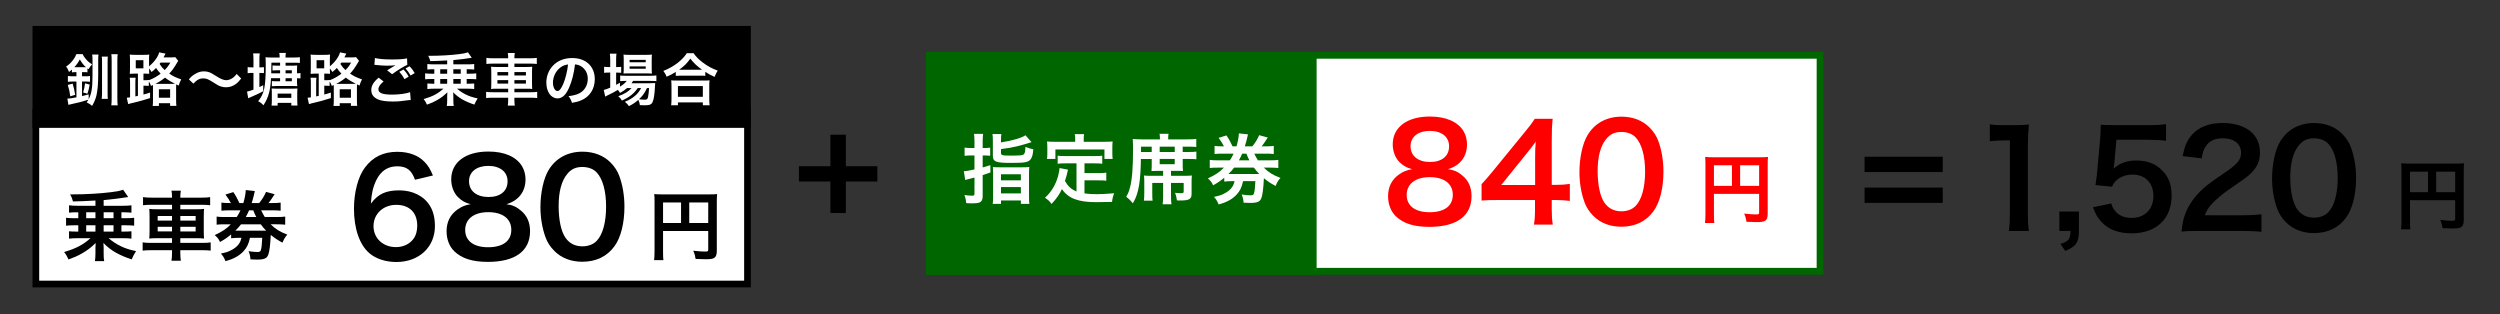 <?xml version="1.0" encoding="UTF-8"?>
<svg id="_レイヤー_1" data-name="レイヤー_1" xmlns="http://www.w3.org/2000/svg" version="1.1" viewBox="0 0 394.882 49.64">
  <rect x="0" y="0" width="394.882" height="49.64" fill="#333333" stroke="none"/>
  <!-- Generator: Adobe Illustrator 29.3.1, SVG Export Plug-In . SVG Version: 2.1.0 Build 151)  -->
  <defs>
    <style>
      .st0 {
        fill: #fff;
      }

      .st1 {
        fill: red;
      }

      .st2 {
        fill: #060;
      }
    </style>
  </defs>
  <path d="M306.86,27.173h-12.346v-2.415h12.346v2.415ZM306.86,32.044h-12.346v-2.415h12.346v2.415Z"/>
  <path d="M133.603,33.646h-2.436v-4.976h-4.976v-2.415h4.976v-4.976h2.436v4.976h4.976v2.415h-4.976v4.976Z"/>
  <g>
    <g>
      <path d="M317.303,36.479c.126-.819.168-1.638.168-2.729v-11.569h-1.008c-.777,0-1.386.042-2.163.126v-2.666c.651.104,1.113.126,2.1.126h1.932c1.071,0,1.386-.021,2.142-.105-.126,1.239-.168,2.205-.168,3.465v10.624c0,1.112.042,1.868.168,2.729h-3.17Z"/>
      <path d="M328.369,36.479c0,1.806-.462,2.478-2.162,3.149l-.756-1.113c1.28-.356,1.574-.734,1.596-2.036h-1.764v-3.065h3.086v3.065Z"/>
      <path d="M333.483,32.133c.188.609.336.882.63,1.218.588.714,1.47,1.071,2.582,1.071,2.079,0,3.443-1.386,3.443-3.465,0-2.058-1.302-3.38-3.296-3.38-1.029,0-1.953.336-2.604.966-.294.294-.441.482-.63.944l-2.625-.252c.21-1.49.231-1.596.273-2.184l.482-5.207c.021-.378.063-1.092.084-2.142.63.042,1.113.063,2.226.063h5.165c1.449,0,1.974-.021,2.919-.168v2.646c-.924-.126-1.743-.168-2.897-.168h-4.935l-.336,3.674c-.021.168-.062.462-.126.882,1.029-.882,2.142-1.28,3.591-1.28,1.7,0,3.065.504,4.094,1.574,1.029,1.008,1.491,2.268,1.491,3.947,0,3.695-2.415,5.984-6.32,5.984-2.078,0-3.632-.588-4.787-1.827-.566-.608-.86-1.112-1.322-2.288l2.897-.609Z"/>
      <path d="M347.288,36.479c-1.638,0-1.974.021-2.709.104.126-1.196.273-1.932.546-2.688.567-1.532,1.512-2.876,2.877-4.115.734-.65,1.364-1.134,3.464-2.54,1.932-1.323,2.52-2.016,2.52-3.087,0-1.428-1.112-2.31-2.897-2.31-1.218,0-2.142.42-2.666,1.239-.357.504-.504.966-.651,1.932l-3.002-.357c.294-1.596.672-2.456,1.448-3.359,1.05-1.218,2.709-1.868,4.809-1.868,3.674,0,5.941,1.764,5.941,4.64,0,1.386-.462,2.394-1.49,3.359-.588.546-.798.714-3.527,2.583-.924.65-1.974,1.532-2.499,2.1-.63.672-.882,1.092-1.196,1.89h5.879c1.322,0,2.372-.063,3.065-.168v2.771c-.987-.084-1.827-.126-3.171-.126h-6.739Z"/>
      <path d="M361.083,35.114c-.63-.63-1.113-1.364-1.386-2.12-.546-1.491-.819-3.129-.819-4.829,0-2.226.504-4.535,1.281-5.816,1.134-1.89,3.023-2.918,5.354-2.918,1.785,0,3.317.588,4.431,1.7.63.63,1.112,1.365,1.386,2.121.546,1.47.818,3.149.818,4.871,0,2.582-.566,4.85-1.554,6.215-1.176,1.638-2.918,2.478-5.102,2.478-1.785,0-3.297-.588-4.409-1.701ZM367.78,33.498c.945-.987,1.47-2.939,1.47-5.396,0-2.436-.524-4.346-1.47-5.375-.504-.566-1.344-.882-2.288-.882-1.008,0-1.743.336-2.352,1.071-.924,1.092-1.386,2.813-1.386,5.102,0,2.205.398,4.031,1.07,4.997.651.924,1.533,1.365,2.688,1.365.924,0,1.743-.315,2.268-.882Z"/>
    </g>
    <path d="M380.667,34.836c0,.756.012,1.115.06,1.392h-1.475c.048-.384.071-.816.071-1.439v-7.844c0-.504-.012-.804-.048-1.151.384.036.696.048,1.331.048h7.292c.66,0,1.02-.012,1.308-.048-.036.348-.048.659-.048,1.308v7.688c0,.611-.144.947-.492,1.127-.228.12-.611.168-1.259.168-.468,0-1.128-.023-1.595-.048-.072-.468-.156-.804-.372-1.295.791.084,1.391.132,1.823.132.468,0,.539-.036.539-.324v-2.926h-7.136v3.214ZM383.51,27.112h-2.843v3.25h2.843v-3.25ZM387.803,30.362v-3.25h-2.998v3.25h2.998Z"/>
  </g>
  <g>
    <g>
      <rect class="st0" x="5.664" y="17.712" width="112.405" height="27.149"/>
      <path d="M117.54,18.241v26.092H6.193v-26.092h111.347M118.598,17.183H5.135v28.208h113.463v-28.208h0Z"/>
    </g>
    <g>
      <path d="M12.079,33.533c-.468,0-.816.013-1.175.061v-1.164c.359.049.827.072,1.307.072h2.866v-.827q-2.387.132-3.55.144c-.12-.443-.228-.731-.444-1.115h.384c2.039,0,4.366-.132,6.069-.348.995-.12,1.271-.18,1.919-.384l.792,1.151c-.048,0-.66.084-1.847.264-.563.072-1.247.144-2.027.216v.899h3.07c.528,0,.936-.023,1.319-.072v1.164c-.336-.036-.768-.061-1.188-.061h-.396v.936h.695c.54,0,.936-.023,1.319-.071v1.247c-.372-.036-.731-.061-1.319-.061h-.695v.996h.396c.492,0,.816-.012,1.188-.048v1.163c-.372-.048-.804-.072-1.307-.072h-2.303c.671.563,1.187.899,1.919,1.26.708.348,1.487.6,2.422.779-.288.432-.479.815-.695,1.308-.875-.276-1.763-.66-2.459-1.044-.743-.42-1.355-.888-2.003-1.547.012.204.024.456.036.768v.84c0,.575.012.875.084,1.259h-1.463c.06-.42.084-.695.084-1.259v-.852c0-.108.012-.36.036-.756-.684.684-1.391,1.224-2.219,1.679-.6.349-1.175.6-2.075.924-.192-.456-.396-.804-.696-1.176,1.907-.563,2.938-1.103,4.174-2.183h-2.087c-.456,0-.936.024-1.307.072v-1.163c.359.036.695.048,1.175.048h.288v-.996h-.624c-.588,0-.959.024-1.307.061v-1.247c.36.048.815.071,1.307.071h.624v-.936h-.288ZM13.614,34.469h1.463v-.936h-1.463v.936ZM13.614,36.58h1.463v-.996h-1.463v.996ZM17.931,33.533h-1.559v.936h1.559v-.936ZM17.931,35.584h-1.559v.996h1.559v-.996Z"/>
      <path d="M27.173,31.146c0-.396-.024-.671-.084-1.031h1.475c-.06.36-.084.636-.084,1.031v.072h3.322c.671,0,1.055-.023,1.391-.084v1.283c-.396-.048-.815-.071-1.355-.071h-3.358v.707h2.422c.72,0,.996-.012,1.332-.06-.036.396-.048.587-.048,1.223v2.243c0,.636.012.827.048,1.224-.36-.048-.636-.061-1.343-.061h-2.411v.744h3.418c.672,0,1.043-.024,1.379-.084v1.307c-.384-.048-.768-.071-1.403-.071h-3.394v.312c0,.611.024.96.084,1.355h-1.475c.06-.432.084-.744.084-1.355v-.312h-3.238c-.624,0-1.043.023-1.403.071v-1.307c.348.06.731.084,1.379.084h3.263v-.744h-2.243c-.695,0-1.007.013-1.355.061.036-.396.048-.636.048-1.224v-2.23c0-.588-.012-.84-.048-1.235.335.048.611.06,1.319.06h2.279v-.707h-3.227c-.528,0-.959.023-1.355.071v-1.283c.36.061.792.084,1.391.084h3.19v-.072ZM24.906,34.121v.72h2.267v-.72h-2.267ZM24.906,35.824v.731h2.267v-.731h-2.267ZM30.903,34.841v-.72h-2.422v.72h2.422ZM30.903,36.556v-.731h-2.422v.731h2.422Z"/>
      <path d="M37.398,34.277c.252-.384.396-.647.587-1.056h-1.691c-.588,0-.923.012-1.319.06v-1.283c.348.061.672.072,1.319.072h.168c-.216-.432-.456-.815-.852-1.343l1.247-.384c.372.539.672,1.091.959,1.727h.624c.192-.611.372-1.56.372-1.955v-.096l1.439.156c-.048.168-.096.407-.156.684-.072.323-.204.779-.335,1.211h1.187c.516-.659.768-1.067,1.08-1.763l1.355.371c-.611.936-.684,1.044-.971,1.392h.576c.671,0,.971-.012,1.343-.072v1.283c-.396-.048-.756-.06-1.343-.06h-1.739c.252.516.336.66.576,1.056h1.871c.708,0,.996-.012,1.355-.072v1.283c-.384-.036-.768-.06-1.355-.06h-.947c.768.756,1.463,1.188,2.638,1.631-.384.443-.503.647-.768,1.271-.839-.456-1.175-.684-1.847-1.224-.084,1.644-.204,2.627-.396,3.131-.228.587-.636.768-1.787.768-.276,0-.516-.013-1.019-.036-.072-.647-.12-.852-.312-1.296.612.097,1.043.132,1.403.132.312,0,.479-.071.527-.251.12-.336.18-.816.24-1.991h-1.943c-.216.983-.468,1.523-1.02,2.123-.672.731-1.571,1.223-2.842,1.559-.216-.539-.396-.827-.732-1.188.744-.155,1.08-.264,1.511-.479.72-.348,1.164-.731,1.475-1.271.12-.228.168-.359.264-.743h-.36c-.564,0-.912.023-1.271.072v-.612c-.612.504-.983.768-1.763,1.199-.18-.443-.384-.707-.827-1.091,1.223-.576,1.811-.96,2.542-1.703h-.912c-.624,0-.959.012-1.331.06v-1.283c.348.061.671.072,1.331.072h1.847ZM38.07,35.429c-.3.396-.54.659-.899,1.007h4.869c-.335-.335-.563-.611-.852-1.007h-3.118ZM40.48,34.277c-.204-.396-.276-.54-.479-1.056h-.66c-.168.384-.3.66-.516,1.056h1.655Z"/>
    </g>
    <g>
      <path d="M65.548,28.388c-.546-1.532-1.323-2.12-2.813-2.12s-2.583.734-3.296,2.184c-.525,1.092-.756,2.1-.861,3.716,1.134-1.532,2.373-2.1,4.493-2.1,2.142,0,3.947.924,4.871,2.499.504.818.756,1.91.756,3.149,0,3.317-2.52,5.669-6.089,5.669-1.68,0-3.233-.504-4.262-1.386-1.554-1.344-2.436-3.863-2.436-7.034,0-2.582.651-5.06,1.722-6.487,1.239-1.68,2.918-2.499,5.123-2.499,1.806,0,3.296.546,4.304,1.596.546.567.861,1.05,1.323,2.142l-2.834.672ZM58.997,35.716c0,1.91,1.491,3.317,3.548,3.317,1.218,0,2.289-.546,2.876-1.47.315-.483.483-1.176.483-1.911,0-2.078-1.239-3.296-3.317-3.296-2.058,0-3.59,1.428-3.59,3.359Z"/>
      <path d="M72.301,31.097c-.651-.672-1.029-1.701-1.029-2.771,0-2.688,2.268-4.389,5.858-4.389,2.541,0,4.409.819,5.312,2.289.357.588.567,1.344.567,2.1,0,1.952-1.113,3.38-3.023,3.926.945.126,1.575.399,2.268.987.987.798,1.47,1.89,1.47,3.275,0,3.128-2.352,4.85-6.656,4.85-2.436,0-4.115-.524-5.312-1.68-.777-.756-1.218-1.89-1.218-3.149,0-1.47.567-2.624,1.722-3.443.693-.482,1.218-.692,2.079-.84-.882-.23-1.428-.546-2.037-1.154ZM80.762,36.304c0-1.743-1.365-2.793-3.632-2.793s-3.653,1.071-3.653,2.813c0,1.722,1.344,2.729,3.611,2.729,2.352,0,3.674-.986,3.674-2.75ZM74.085,28.619c0,1.532,1.176,2.498,3.086,2.498,1.869,0,3.002-.944,3.002-2.478,0-1.49-1.176-2.436-3.044-2.436-1.848,0-3.044.945-3.044,2.415Z"/>
      <path d="M87.567,39.642c-.63-.63-1.113-1.364-1.386-2.12-.546-1.491-.819-3.129-.819-4.829,0-2.226.504-4.535,1.281-5.816,1.134-1.89,3.023-2.918,5.354-2.918,1.785,0,3.317.588,4.43,1.7.63.63,1.113,1.365,1.386,2.121.546,1.47.819,3.149.819,4.871,0,2.582-.567,4.85-1.554,6.215-1.176,1.638-2.918,2.478-5.102,2.478-1.785,0-3.296-.588-4.409-1.701ZM94.265,38.025c.945-.987,1.47-2.939,1.47-5.396,0-2.436-.525-4.346-1.47-5.375-.504-.566-1.344-.882-2.289-.882-1.008,0-1.743.336-2.352,1.071-.924,1.092-1.386,2.813-1.386,5.102,0,2.205.399,4.031,1.071,4.997.651.924,1.533,1.365,2.688,1.365.924,0,1.743-.315,2.268-.882Z"/>
    </g>
    <path d="M104.731,39.698c0,.756.012,1.116.06,1.392h-1.475c.048-.384.072-.815.072-1.439v-7.844c0-.503-.012-.803-.048-1.151.384.036.696.049,1.331.049h7.292c.66,0,1.02-.013,1.308-.049-.036.349-.048.66-.048,1.308v7.688c0,.612-.144.948-.492,1.128-.228.12-.611.168-1.259.168-.468,0-1.127-.024-1.595-.048-.072-.468-.156-.804-.372-1.296.792.084,1.391.132,1.823.132.468,0,.54-.036.54-.323v-2.927h-7.136v3.214ZM107.574,31.975h-2.843v3.251h2.843v-3.251ZM111.867,35.226v-3.251h-2.999v3.251h2.999Z"/>
    <rect x="5.135" y="4.096" width="113.463" height="16.099"/>
    <g>
      <path class="st0" d="M11.884,11.391c-.216,0-.36.009-.522.036v-.441c-.144.126-.216.181-.459.388-.144-.388-.27-.621-.459-.864.531-.36.846-.667,1.206-1.188.198-.288.297-.469.405-.774h1c.099.243.234.459.486.756.288.352.531.559,1.008.864-.207.217-.36.414-.576.766l-.162-.126v.621c-.162-.027-.288-.036-.54-.036h-.315v.657h.567c.315,0,.504-.009.693-.045v.918c-.18-.036-.387-.045-.693-.045h-.567v2.305c.387-.09.558-.135,1.053-.279v.766c.459-.918.603-1.792.603-3.736v-2.386c0-.459-.009-.684-.054-.937h.999c-.036.207-.045.46-.045.919v2.322c0,1.314-.099,2.476-.27,3.196-.126.558-.387,1.18-.702,1.684-.18-.189-.549-.433-.855-.567.144-.189.189-.252.279-.414-1.152.351-1.612.468-2.314.612-.477.099-.675.144-.846.198l-.162-.981c.324-.009.811-.072,1.432-.207v-2.494h-.522c-.333,0-.585.019-.828.045v-.918c.225.027.477.045.828.045h.522v-.657h-.189ZM11.1,15.217c-.081-.648-.198-1.197-.396-1.801l.774-.207c.18.595.279,1.045.396,1.765l-.774.243ZM11.902,10.616h1.674c-.387-.351-.522-.521-.972-1.225-.279.522-.495.829-.864,1.225h.162ZM13.126,14.604c.153-.486.252-.927.306-1.44l.738.198c-.108.594-.216,1.018-.36,1.44l-.684-.198ZM17.033,8.942c-.027.225-.036.404-.036.873v4.906c0,.486.009.702.036.9h-.972c.036-.271.054-.54.054-1.009v-4.825c0-.423-.009-.604-.045-.846h.963ZM18.591,8.563c-.045.262-.054.55-.054,1.09v5.762c0,.621.018.972.054,1.225h-1.008c.036-.279.054-.612.054-1.225v-5.762c0-.585-.009-.828-.054-1.09h1.008Z"/>
      <path class="st0" d="M21.786,11.625h-.478c-.324,0-.549.009-.81.036.027-.279.036-.522.036-.883v-1.251c0-.36-.009-.64-.036-.909.279.036.522.045.891.045h1.288c.396,0,.639-.009.9-.045-.027.27-.036.485-.036.909v.945c.792-.631,1.449-1.53,1.603-2.206l.999.207-.306.595h1.054c.387,0,.585-.01.783-.045l.477.585c-.72,1.206-.945,1.521-1.422,2.017.612.414.999.603,1.899.918-.189.342-.297.585-.396.973l-.396-.189c-.018.145-.018.261-.018.514v1.899c0,.44.009.702.045.981h-.99v-.424h-1.773v.433h-.981c.036-.243.045-.478.045-.9v-1.98c0-.207,0-.271-.009-.414l-.306.135c-.126-.36-.171-.45-.342-.693v.685c-.189-.019-.369-.027-.648-.027h-.198v1.396c.36-.09.531-.144,1.044-.315v.874c-.909.306-1.846.558-3.061.837-.198.045-.261.062-.396.117l-.225-1.009c.198-.018.297-.026.522-.054v-2.188c0-.459-.009-.666-.054-.919h.936c-.036.234-.045.405-.045.883v2.07q.135-.026.405-.09v-3.511ZM21.444,10.797h1.207v-1.288h-1.207v1.288ZM23.506,12.678c.702-.27,1.288-.594,1.864-1.044-.315-.324-.468-.522-.72-.9-.27.288-.405.405-.72.64-.099-.189-.162-.288-.387-.559,0,.45.009.63.027.837q-.198-.018-.738-.026h-.171v1.044h.198c.342,0,.486-.009.648-.045v.054ZM27.143,13.245c.234,0,.324,0,.504-.009-.621-.307-1.125-.612-1.584-.973-.477.388-.963.702-1.512.981h2.593ZM25.099,15.433h1.773v-1.332h-1.773v1.332ZM25.36,9.888c-.072.099-.09.135-.153.207.252.404.459.657.801.972.387-.387.567-.621.9-1.179h-1.549Z"/>
      <path class="st0" d="M29.833,12.543c.333-.405.495-.549.891-.801.549-.343.955-.469,1.477-.469.414,0,.774.081,1.161.271q.234.117.819.495c.685.441,1.162.63,1.594.63.189,0,.45-.072.666-.171.387-.198.621-.396.937-.819l.72.721c-.369.468-.559.657-.855.873-.459.342-.972.513-1.558.513-.27,0-.549-.045-.792-.126-.351-.117-.531-.207-1.233-.666-.792-.504-1.071-.612-1.548-.612-.585,0-1.0.216-1.566.828l-.711-.666Z"/>
      <path class="st0" d="M40.037,9.437c0-.441-.018-.729-.054-1h1.044c-.045.279-.054.531-.054,1.009v1.197h.09c.288,0,.459-.009.63-.036v.937c-.189-.019-.342-.027-.622-.027h-.099v2.242c.207-.091.306-.136.603-.298v.945c-.423.234-.918.478-1.503.729-.279.117-.513.226-.693.306-.045.019-.09.036-.171.081l-.189-1.053c.243-.036.576-.145,1.017-.315v-2.638h-.225c-.252,0-.459.009-.693.045v-.963c.208.036.415.045.703.045h.216v-1.206ZM42.81,12.353c-.063,1.054-.153,1.72-.324,2.351-.189.711-.468,1.323-.882,1.926-.297-.333-.45-.44-.828-.639.981-1.233,1.197-2.269,1.197-5.771,0-.604-.009-.919-.036-1.18.261.027.567.045.892.045h1.341v-.072c0-.225-.018-.45-.054-.657h1.036c-.036.189-.054.405-.054.657v.072h1.323c.396,0,.675-.018.945-.054v.909c-.279-.027-.567-.036-.918-.036h-1.342v.468h1.17c.315,0,.486-.009.675-.026-.027.162-.036.324-.036.566v.667c.27-.01.369-.01.549-.045v.854c-.189-.018-.279-.026-.549-.036v.685c0,.216.009.36.036.576-.198-.018-.387-.027-.621-.027h-2.701c-.27,0-.478.01-.685.036v-.819c.189.027.396.036.657.036h.639v-.486h-1.431ZM44.241,11.58v-.478h-.504c-.261,0-.486.009-.693.036v-.802c.234.027.432.036.748.036h.45v-.468h-1.368c-.009.288-.018.847-.036,1.675h1.404ZM43.854,16.675h-.963c.036-.216.045-.459.045-.783v-1.35c0-.234-.009-.414-.036-.567.198.018.387.026.693.026h2.755c.27,0,.531-.009.63-.026-.018.18-.027.396-.027.666v1.216c0,.314.018.585.045.81h-.981v-.414h-2.161v.423ZM43.854,15.46h2.161v-.675h-2.161v.675ZM46.096,11.102h-.991v.478h.991v-.478ZM45.105,12.353v.486h.991v-.486h-.991Z"/>
      <path class="st0" d="M50.345,11.625h-.478c-.324,0-.549.009-.81.036.027-.279.036-.522.036-.883v-1.251c0-.36-.009-.64-.036-.909.279.036.522.045.891.045h1.288c.396,0,.639-.009.9-.045-.027.27-.036.485-.036.909v.945c.792-.631,1.449-1.53,1.603-2.206l.999.207-.306.595h1.054c.387,0,.585-.01.783-.045l.477.585c-.72,1.206-.945,1.521-1.422,2.017.612.414.999.603,1.899.918-.189.342-.297.585-.396.973l-.396-.189c-.018.145-.018.261-.018.514v1.899c0,.44.009.702.045.981h-.99v-.424h-1.773v.433h-.981c.036-.243.045-.478.045-.9v-1.98c0-.207,0-.271-.009-.414l-.306.135c-.126-.36-.171-.45-.342-.693v.685c-.189-.019-.369-.027-.648-.027h-.198v1.396c.36-.09.531-.144,1.044-.315v.874c-.909.306-1.846.558-3.061.837-.198.045-.261.062-.396.117l-.225-1.009c.198-.018.297-.026.522-.054v-2.188c0-.459-.009-.666-.054-.919h.936c-.036.234-.045.405-.045.883v2.07q.135-.026.405-.09v-3.511ZM50.003,10.797h1.207v-1.288h-1.207v1.288ZM52.064,12.678c.702-.27,1.288-.594,1.864-1.044-.315-.324-.468-.522-.72-.9-.27.288-.405.405-.72.64-.099-.189-.162-.288-.387-.559,0,.45.009.63.027.837q-.198-.018-.738-.026h-.171v1.044h.198c.342,0,.486-.009.648-.045v.054ZM55.701,13.245c.234,0,.324,0,.504-.009-.621-.307-1.125-.612-1.584-.973-.477.388-.963.702-1.512.981h2.593ZM53.658,15.433h1.773v-1.332h-1.773v1.332ZM53.919,9.888c-.072.099-.09.135-.153.207.252.404.459.657.801.972.387-.387.567-.621.9-1.179h-1.549Z"/>
      <path class="st0" d="M60.588,12.867c-.567.478-.819.855-.819,1.242,0,.585.657.837,2.179.837,1.071,0,2.25-.161,2.827-.387l.099,1.233c-.153.009-.207.018-.396.036-1.081.162-1.657.207-2.431.207-.981,0-1.773-.099-2.25-.297-.774-.307-1.152-.802-1.152-1.504,0-.693.351-1.287,1.161-1.963l.783.595ZM59.22,9.167c.693.162,1.495.225,2.701.225,1.144,0,1.783-.045,2.377-.171l.036,1.018c-.54.234-1.512.837-2.403,1.485l-.783-.621c.468-.297.909-.559,1.323-.801-.396.054-.783.071-1.351.071-.459,0-1.206-.045-1.647-.107-.18-.019-.207-.019-.333-.027l.081-1.071ZM63.73,10.977c.36.378.558.64.819,1.135l-.657.387c-.243-.45-.504-.819-.819-1.161l.657-.36ZM64.856,11.931c-.225-.405-.486-.765-.801-1.116l.63-.351c.351.351.585.675.819,1.08l-.648.387Z"/>
      <path class="st0" d="M68.382,10.94c-.351,0-.612.009-.882.045v-.873c.271.036.622.054.981.054h2.152v-.621q-1.792.1-2.665.108c-.09-.333-.171-.55-.333-.838h.288c1.53,0,3.277-.099,4.555-.261.748-.09.955-.135,1.44-.288l.594.864c-.036,0-.495.063-1.386.198-.423.054-.937.108-1.521.162v.675h2.305c.396,0,.702-.018.99-.054v.873c-.252-.026-.576-.045-.891-.045h-.297v.702h.522c.405,0,.702-.018.99-.054v.937c-.279-.027-.549-.045-.99-.045h-.522v.747h.297c.369,0,.612-.01.891-.036v.873c-.279-.036-.603-.054-.981-.054h-1.729c.504.423.892.675,1.44.945.531.261,1.117.45,1.819.585-.216.324-.36.612-.522.981-.657-.207-1.323-.495-1.845-.783-.559-.315-1.018-.666-1.503-1.162.009.153.018.343.027.576v.631c0,.432.009.657.063.945h-1.098c.045-.315.063-.522.063-.945v-.64c0-.081.009-.27.027-.567-.513.514-1.044.919-1.666,1.261-.45.261-.882.45-1.558.693-.144-.342-.297-.604-.522-.882,1.432-.424,2.206-.829,3.133-1.639h-1.566c-.342,0-.702.018-.981.054v-.873c.271.026.522.036.882.036h.216v-.747h-.468c-.441,0-.72.018-.981.045v-.937c.27.036.612.054.981.054h.468v-.702h-.216ZM69.534,11.643h1.099v-.702h-1.099v.702ZM69.534,13.227h1.099v-.747h-1.099v.747ZM72.775,10.94h-1.17v.702h1.17v-.702ZM72.775,12.48h-1.17v.747h1.17v-.747Z"/>
      <path class="st0" d="M80.27,9.149c0-.298-.018-.505-.063-.774h1.107c-.045.27-.063.477-.063.774v.054h2.494c.504,0,.792-.019,1.044-.063v.964c-.297-.036-.612-.055-1.017-.055h-2.521v.531h1.819c.54,0,.747-.009.999-.045-.027.297-.036.441-.036.919v1.683c0,.478.009.622.036.919-.27-.036-.477-.045-1.008-.045h-1.81v.558h2.566c.504,0,.783-.018,1.035-.062v.981c-.288-.036-.576-.055-1.053-.055h-2.548v.234c0,.459.018.72.063,1.018h-1.107c.045-.324.063-.559.063-1.018v-.234h-2.431c-.468,0-.783.019-1.053.055v-.981c.261.045.549.062,1.035.062h2.449v-.558h-1.684c-.522,0-.756.009-1.018.045.027-.297.036-.478.036-.919v-1.674c0-.441-.009-.631-.036-.928.252.036.459.045.99.045h1.711v-.531h-2.422c-.396,0-.72.019-1.018.055v-.964c.271.045.594.063,1.044.063h2.395v-.054ZM78.568,11.382v.54h1.702v-.54h-1.702ZM78.568,12.66v.549h1.702v-.549h-1.702ZM83.07,11.922v-.54h-1.819v.54h1.819ZM83.07,13.209v-.549h-1.819v.549h1.819Z"/>
      <path class="st0" d="M89.888,13.849c-.513,1.161-1.089,1.692-1.827,1.692-1.026,0-1.765-1.044-1.765-2.494,0-.99.351-1.917.99-2.619.756-.828,1.818-1.261,3.097-1.261,2.161,0,3.565,1.314,3.565,3.34,0,1.558-.811,2.8-2.188,3.358-.432.18-.783.27-1.413.378-.153-.478-.261-.675-.549-1.054.828-.107,1.368-.252,1.792-.495.783-.432,1.251-1.287,1.251-2.25,0-.864-.387-1.566-1.107-1.999-.279-.162-.513-.234-.909-.27-.171,1.413-.486,2.655-.937,3.673ZM88.565,10.625c-.756.541-1.224,1.468-1.224,2.432,0,.737.315,1.323.711,1.323.297,0,.603-.379.927-1.152.342-.811.639-2.026.747-3.043-.468.054-.792.18-1.161.44Z"/>
      <path class="st0" d="M99.041,13.911c-.378.333-.576.469-1.107.766-.108-.198-.153-.261-.342-.478-.513.315-.954.55-1.792.945-.009.009-.054.036-.117.072-.018.009-.054.018-.09.045l-.225-1.053c.243-.055.567-.172,1.018-.36v-2.386h-.261c-.261,0-.468.009-.702.045v-.964c.207.036.414.046.711.046h.252v-1.117c0-.459-.018-.729-.054-.999h1.044c-.045.288-.054.531-.054,1.009v1.107h.162c.297,0,.477-.01.639-.036v.945c-.216-.027-.387-.036-.63-.036h-.171v1.936c.243-.126.315-.171.603-.333v.621c.496-.297.811-.567,1.072-.909h-.198c-.378,0-.621.018-.837.045v-.9c.207.036.441.045.846.045h3.935c.432,0,.711-.018.936-.054v.9c-.252-.027-.54-.036-.927-.036h-2.755c-.081.144-.126.207-.243.369h2.863c.441,0,.612-.01.874-.027-.018.145-.027.261-.036.531-.045,1.135-.18,2.044-.369,2.448-.18.415-.468.531-1.26.531-.243,0-.405-.009-.756-.026-.036-.333-.108-.567-.243-.828-.486.423-.864.675-1.485.99-.198-.298-.342-.45-.648-.685.792-.342,1.17-.567,1.638-.973.369-.314.657-.684.937-1.197h-.54c-.549.838-1.324,1.45-2.494,1.972-.153-.279-.288-.432-.576-.684,1.026-.379,1.621-.748,2.089-1.288h-.702ZM99.311,11.589c-.351,0-.648.009-.828.036.027-.252.036-.514.036-.873v-1.314c0-.388-.009-.541-.036-.819.279.036.486.045.909.045h2.62c.45,0,.702-.009.963-.045-.027.252-.036.432-.036.891v1.243c0,.396.009.656.036.864-.189-.019-.459-.027-.819-.027h-2.845ZM99.446,9.833h2.548v-.378h-2.548v.378ZM99.446,10.859h2.548v-.369h-2.548v.369ZM102.192,13.911c-.351.766-.702,1.252-1.26,1.765.369.054.666.072.927.072.333,0,.432-.09.513-.478.063-.314.108-.711.153-1.359h-.333Z"/>
      <path class="st0" d="M106.739,11.363c-.585.36-.819.486-1.44.757-.153-.378-.261-.567-.522-.919.837-.323,1.603-.756,2.296-1.296.621-.495,1.044-.945,1.413-1.504h1.071c.387.576.792.981,1.513,1.521.702.531,1.377.892,2.295,1.233-.234.379-.324.55-.495.99-.639-.288-.918-.432-1.467-.792v.63c-.225-.026-.45-.035-.81-.035h-3.079c-.288,0-.54.009-.774.035v-.621ZM106.01,16.63c.036-.288.054-.558.054-.954v-2.098c0-.369-.018-.63-.045-.891.198.026.414.035.774.035h4.501c.36,0,.576-.009.783-.035-.036.252-.045.504-.045.891v2.106c0,.414.009.667.054.945h-1.071v-.459h-3.934v.459h-1.071ZM107.081,15.289h3.934v-1.692h-3.934v1.692ZM110.583,11.013h.306c-.792-.567-1.288-1.035-1.854-1.756-.54.774-.937,1.161-1.765,1.756h3.313Z"/>
    </g>
  </g>
  <g>
    <g>
      <rect class="st0" x="146.792" y="8.734" width="140.694" height="34.118"/>
      <path class="st2" d="M286.948,9.272v33.041h-139.617V9.272h139.617M288.025,8.194h-141.772v35.196h141.772V8.194h0Z"/>
    </g>
    <g>
      <path class="st1" d="M221.013,25.565c-.65-.672-1.028-1.7-1.028-2.771,0-2.688,2.268-4.388,5.857-4.388,2.541,0,4.409.818,5.312,2.288.356.588.566,1.344.566,2.1,0,1.953-1.112,3.381-3.023,3.927.945.126,1.575.398,2.268.986.987.798,1.47,1.89,1.47,3.275,0,3.129-2.352,4.851-6.655,4.851-2.436,0-4.115-.525-5.312-1.68-.776-.756-1.218-1.89-1.218-3.149,0-1.47.567-2.625,1.722-3.443.693-.483,1.218-.693,2.079-.84-.882-.231-1.428-.546-2.037-1.155ZM229.475,30.772c0-1.742-1.365-2.792-3.633-2.792s-3.653,1.07-3.653,2.813c0,1.722,1.344,2.729,3.611,2.729,2.352,0,3.675-.987,3.675-2.751ZM222.799,23.088c0,1.533,1.176,2.499,3.086,2.499,1.869,0,3.003-.945,3.003-2.478,0-1.491-1.176-2.436-3.045-2.436-1.848,0-3.044.944-3.044,2.414Z"/>
      <path class="st1" d="M247.959,31.738c-.777-.104-1.218-.126-2.1-.146h-.756v1.49c0,1.071.042,1.617.168,2.394h-2.981c.126-.734.168-1.386.168-2.436v-1.448h-5.816c-1.238,0-1.91.021-2.624.084v-2.583c.714-.776.944-1.05,1.68-1.932l4.976-6.089c.924-1.112,1.26-1.554,1.743-2.31h2.834c-.126,1.218-.146,1.953-.146,3.549v6.887h.734c.84,0,1.344-.042,2.121-.147v2.688ZM242.478,24.873c0-.987.021-1.659.105-2.52-.42.608-.672.944-1.428,1.868l-4.031,4.997h5.354v-4.346Z"/>
      <path class="st1" d="M251.681,34.111c-.63-.63-1.113-1.365-1.386-2.121-.546-1.49-.819-3.128-.819-4.829,0-2.226.504-4.535,1.281-5.815,1.134-1.89,3.023-2.919,5.354-2.919,1.785,0,3.317.588,4.431,1.701.63.63,1.112,1.364,1.386,2.12.546,1.47.818,3.149.818,4.871,0,2.583-.566,4.851-1.554,6.215-1.176,1.638-2.918,2.478-5.102,2.478-1.785,0-3.297-.588-4.409-1.7ZM258.379,32.494c.945-.986,1.47-2.939,1.47-5.396,0-2.436-.524-4.347-1.47-5.375-.504-.567-1.344-.882-2.288-.882-1.008,0-1.743.336-2.352,1.07-.924,1.092-1.386,2.813-1.386,5.103,0,2.204.398,4.031,1.07,4.997.651.924,1.533,1.364,2.688,1.364.924,0,1.743-.314,2.268-.882Z"/>
    </g>
    <path class="st1" d="M270.722,33.832c0,.756.013,1.116.061,1.392h-1.476c.048-.384.072-.815.072-1.439v-7.844c0-.503-.012-.803-.048-1.151.384.036.695.049,1.331.049h7.292c.659,0,1.02-.013,1.308-.049-.036.349-.049.66-.049,1.308v7.688c0,.612-.144.948-.491,1.128-.228.12-.611.168-1.26.168-.468,0-1.127-.024-1.595-.048-.072-.468-.156-.804-.372-1.296.792.084,1.392.132,1.823.132.468,0,.54-.036.54-.323v-2.927h-7.137v3.214ZM273.565,26.108h-2.843v3.251h2.843v-3.251ZM277.859,29.359v-3.251h-2.999v3.251h2.999Z"/>
    <rect class="st2" x="146.253" y="8.779" width="61.709" height="34.611"/>
    <g>
      <path class="st0" d="M153.922,22.373c0-.528-.024-.84-.072-1.224h1.439c-.048.372-.072.684-.072,1.211v1.02h.264c.335,0,.587-.012.923-.06v1.283c-.348-.036-.612-.048-.923-.048h-.264v1.895c.456-.132.648-.18,1.211-.359l.012,1.151q-.839.288-1.223.42v3.346c0,.54-.18.863-.552.995-.24.084-.6.12-1.175.12-.24,0-.432-.012-.875-.036-.048-.539-.108-.803-.288-1.283.54.072.887.108,1.235.108.288,0,.359-.061.359-.324v-2.542c-.156.048-.492.132-.995.252-.228.06-.276.071-.468.132l-.216-1.38c.419-.023.839-.096,1.679-.287v-2.207h-.624c-.324,0-.587.012-.936.06v-1.307c.312.048.588.071.936.071h.624v-1.007ZM158.108,22.492c1.727-.264,3.238-.695,3.874-1.127l.948,1.092c-1.02.312-1.763.527-2.219.635-.983.229-1.259.276-2.603.456v.588c0,.384.192.443,1.475.443,1.631,0,1.979-.035,2.147-.228.156-.168.216-.432.24-1.151.468.192.828.3,1.247.384-.072.756-.156,1.104-.312,1.392-.36.647-.816.755-3.19.755-2.423,0-2.891-.18-2.891-1.139v-2.279c0-.516-.012-.791-.06-1.14h1.403c-.048.301-.06.588-.06,1.068v.251ZM156.861,27.397c0-.503-.012-.779-.036-1.019.3.035.552.048,1.068.048h3.586c.563,0,.839-.013,1.103-.048-.036.251-.048.539-.048,1.043v3.562c0,.671.012.923.06,1.223h-1.343v-.539h-3.142v.539h-1.308c.048-.323.06-.575.06-1.175v-3.635ZM158.108,28.489h3.142v-.959h-3.142v.959ZM158.108,30.552h3.142v-1.007h-3.142v1.007Z"/>
      <path class="st0" d="M170.036,25.803h-1.763c-.527,0-.863.012-1.211.06v-1.271c.312.048.66.06,1.211.06h4.594c.563,0,.912-.012,1.235-.06v1.271c-.336-.048-.684-.06-1.235-.06h-1.571v1.535h2.267c.552,0,.852-.012,1.176-.072v1.283c-.36-.048-.648-.06-1.176-.06h-2.267v2.062c.588.084,1.248.12,1.955.12.695,0,1.511-.036,2.734-.144-.192.491-.276.815-.336,1.367-.983.023-1.607.036-2.554.036-2.807,0-4.378-.612-5.361-2.063-.384.828-.839,1.487-1.643,2.352-.312-.444-.48-.601-1.031-.984.983-.887,1.679-2.038,2.062-3.394.132-.492.228-1.031.24-1.296l1.331.252c-.06.204-.06.216-.168.708-.06.24-.132.516-.312,1.079.479.852.971,1.296,1.823,1.667v-4.449ZM169.832,21.953c0-.3-.024-.504-.072-.768h1.475c-.048.252-.06.443-.06.755v.456h3.238c.48,0,.888-.012,1.332-.048-.036.276-.048.54-.048.888v.936c0,.348.012.623.048.936h-1.295v-1.499h-7.748v1.499h-1.332c.048-.288.06-.528.06-.947v-.924c0-.312-.024-.611-.048-.888.432.036.839.048,1.319.048h3.13v-.443Z"/>
      <path class="st0" d="M180.202,25.107c-.012.336-.012.6-.012.768-.048,1.847-.168,3.118-.432,4.186-.228.888-.42,1.379-.828,2.051-.348-.443-.6-.684-1.043-1.043.288-.48.408-.756.588-1.416.335-1.211.492-3.118.492-6.093,0-.743-.012-1.079-.048-1.606.432.036.911.06,1.475.06h2.818v-.191c0-.265-.024-.468-.06-.684h1.427c-.048.18-.06.359-.06.695v.18h3.01c.624,0,1.056-.023,1.427-.072v1.271c-.3-.036-.647-.048-1.247-.048h-.899v.84h.995c.612,0,.852-.012,1.164-.061v1.212c-.348-.036-.636-.048-1.176-.048h-.983v1.211c0,.276.012.479.036.695-.24-.023-.419-.023-.792-.023h-1.091v.779h2.158c.552,0,.852-.012,1.14-.048-.036.288-.048.504-.048,1.02v1.895c0,.804-.384,1.032-1.739,1.032-.132,0-.276,0-.576-.013-.084-.552-.108-.684-.288-1.199.372.036.636.061.864.061.444,0,.492-.036.492-.324v-1.295h-2.003v1.979c0,.647.024,1.067.072,1.392h-1.391c.048-.336.072-.768.072-1.38v-1.99h-1.715v1.475c0,.768.012,1.031.048,1.319h-1.367c.036-.323.06-.672.06-1.319v-1.667c0-.384-.012-.684-.048-.983.312.036.6.048,1.104.048h1.919v-.779h-1.068c-.359,0-.527,0-.768.023.024-.251.036-.432.036-.695v-1.211h-1.715ZM181.917,24.004v-.84h-1.691v.84h1.691ZM185.552,24.004v-.84h-2.375v.84h2.375ZM183.177,25.935h2.375v-.827h-2.375v.827Z"/>
      <path class="st0" d="M194.265,25.323c.252-.384.396-.647.587-1.056h-1.69c-.588,0-.924.012-1.319.06v-1.283c.348.061.672.072,1.319.072h.168c-.216-.432-.456-.815-.852-1.343l1.247-.384c.372.539.672,1.091.959,1.727h.624c.192-.611.372-1.56.372-1.955v-.096l1.439.156c-.049.168-.097.407-.156.684-.072.323-.204.779-.336,1.211h1.188c.516-.659.768-1.067,1.079-1.763l1.355.371c-.611.936-.684,1.044-.972,1.392h.576c.671,0,.971-.012,1.343-.072v1.283c-.396-.048-.756-.06-1.343-.06h-1.739c.252.516.336.66.575,1.056h1.871c.708,0,.996-.012,1.355-.072v1.283c-.384-.036-.768-.06-1.355-.06h-.947c.768.756,1.463,1.188,2.639,1.631-.384.443-.504.647-.768,1.271-.84-.456-1.176-.684-1.847-1.224-.084,1.644-.204,2.627-.396,3.131-.228.587-.636.768-1.787.768-.275,0-.516-.013-1.019-.036-.072-.647-.12-.852-.312-1.296.612.097,1.044.132,1.403.132.312,0,.479-.071.527-.251.12-.336.181-.816.24-1.991h-1.942c-.217.983-.468,1.523-1.02,2.123-.672.731-1.571,1.223-2.843,1.559-.216-.539-.396-.827-.731-1.188.743-.155,1.079-.264,1.511-.479.72-.348,1.164-.731,1.476-1.271.12-.228.168-.359.264-.743h-.359c-.564,0-.912.023-1.271.072v-.612c-.612.504-.983.768-1.764,1.199-.18-.443-.384-.707-.827-1.091,1.224-.576,1.812-.96,2.543-1.703h-.912c-.623,0-.959.012-1.331.06v-1.283c.348.061.672.072,1.331.072h1.848ZM194.936,26.475c-.3.396-.539.659-.899,1.007h4.869c-.335-.335-.563-.611-.852-1.007h-3.118ZM197.347,25.323c-.204-.396-.276-.54-.479-1.056h-.66c-.168.384-.3.66-.516,1.056h1.655Z"/>
    </g>
  </g>
</svg>